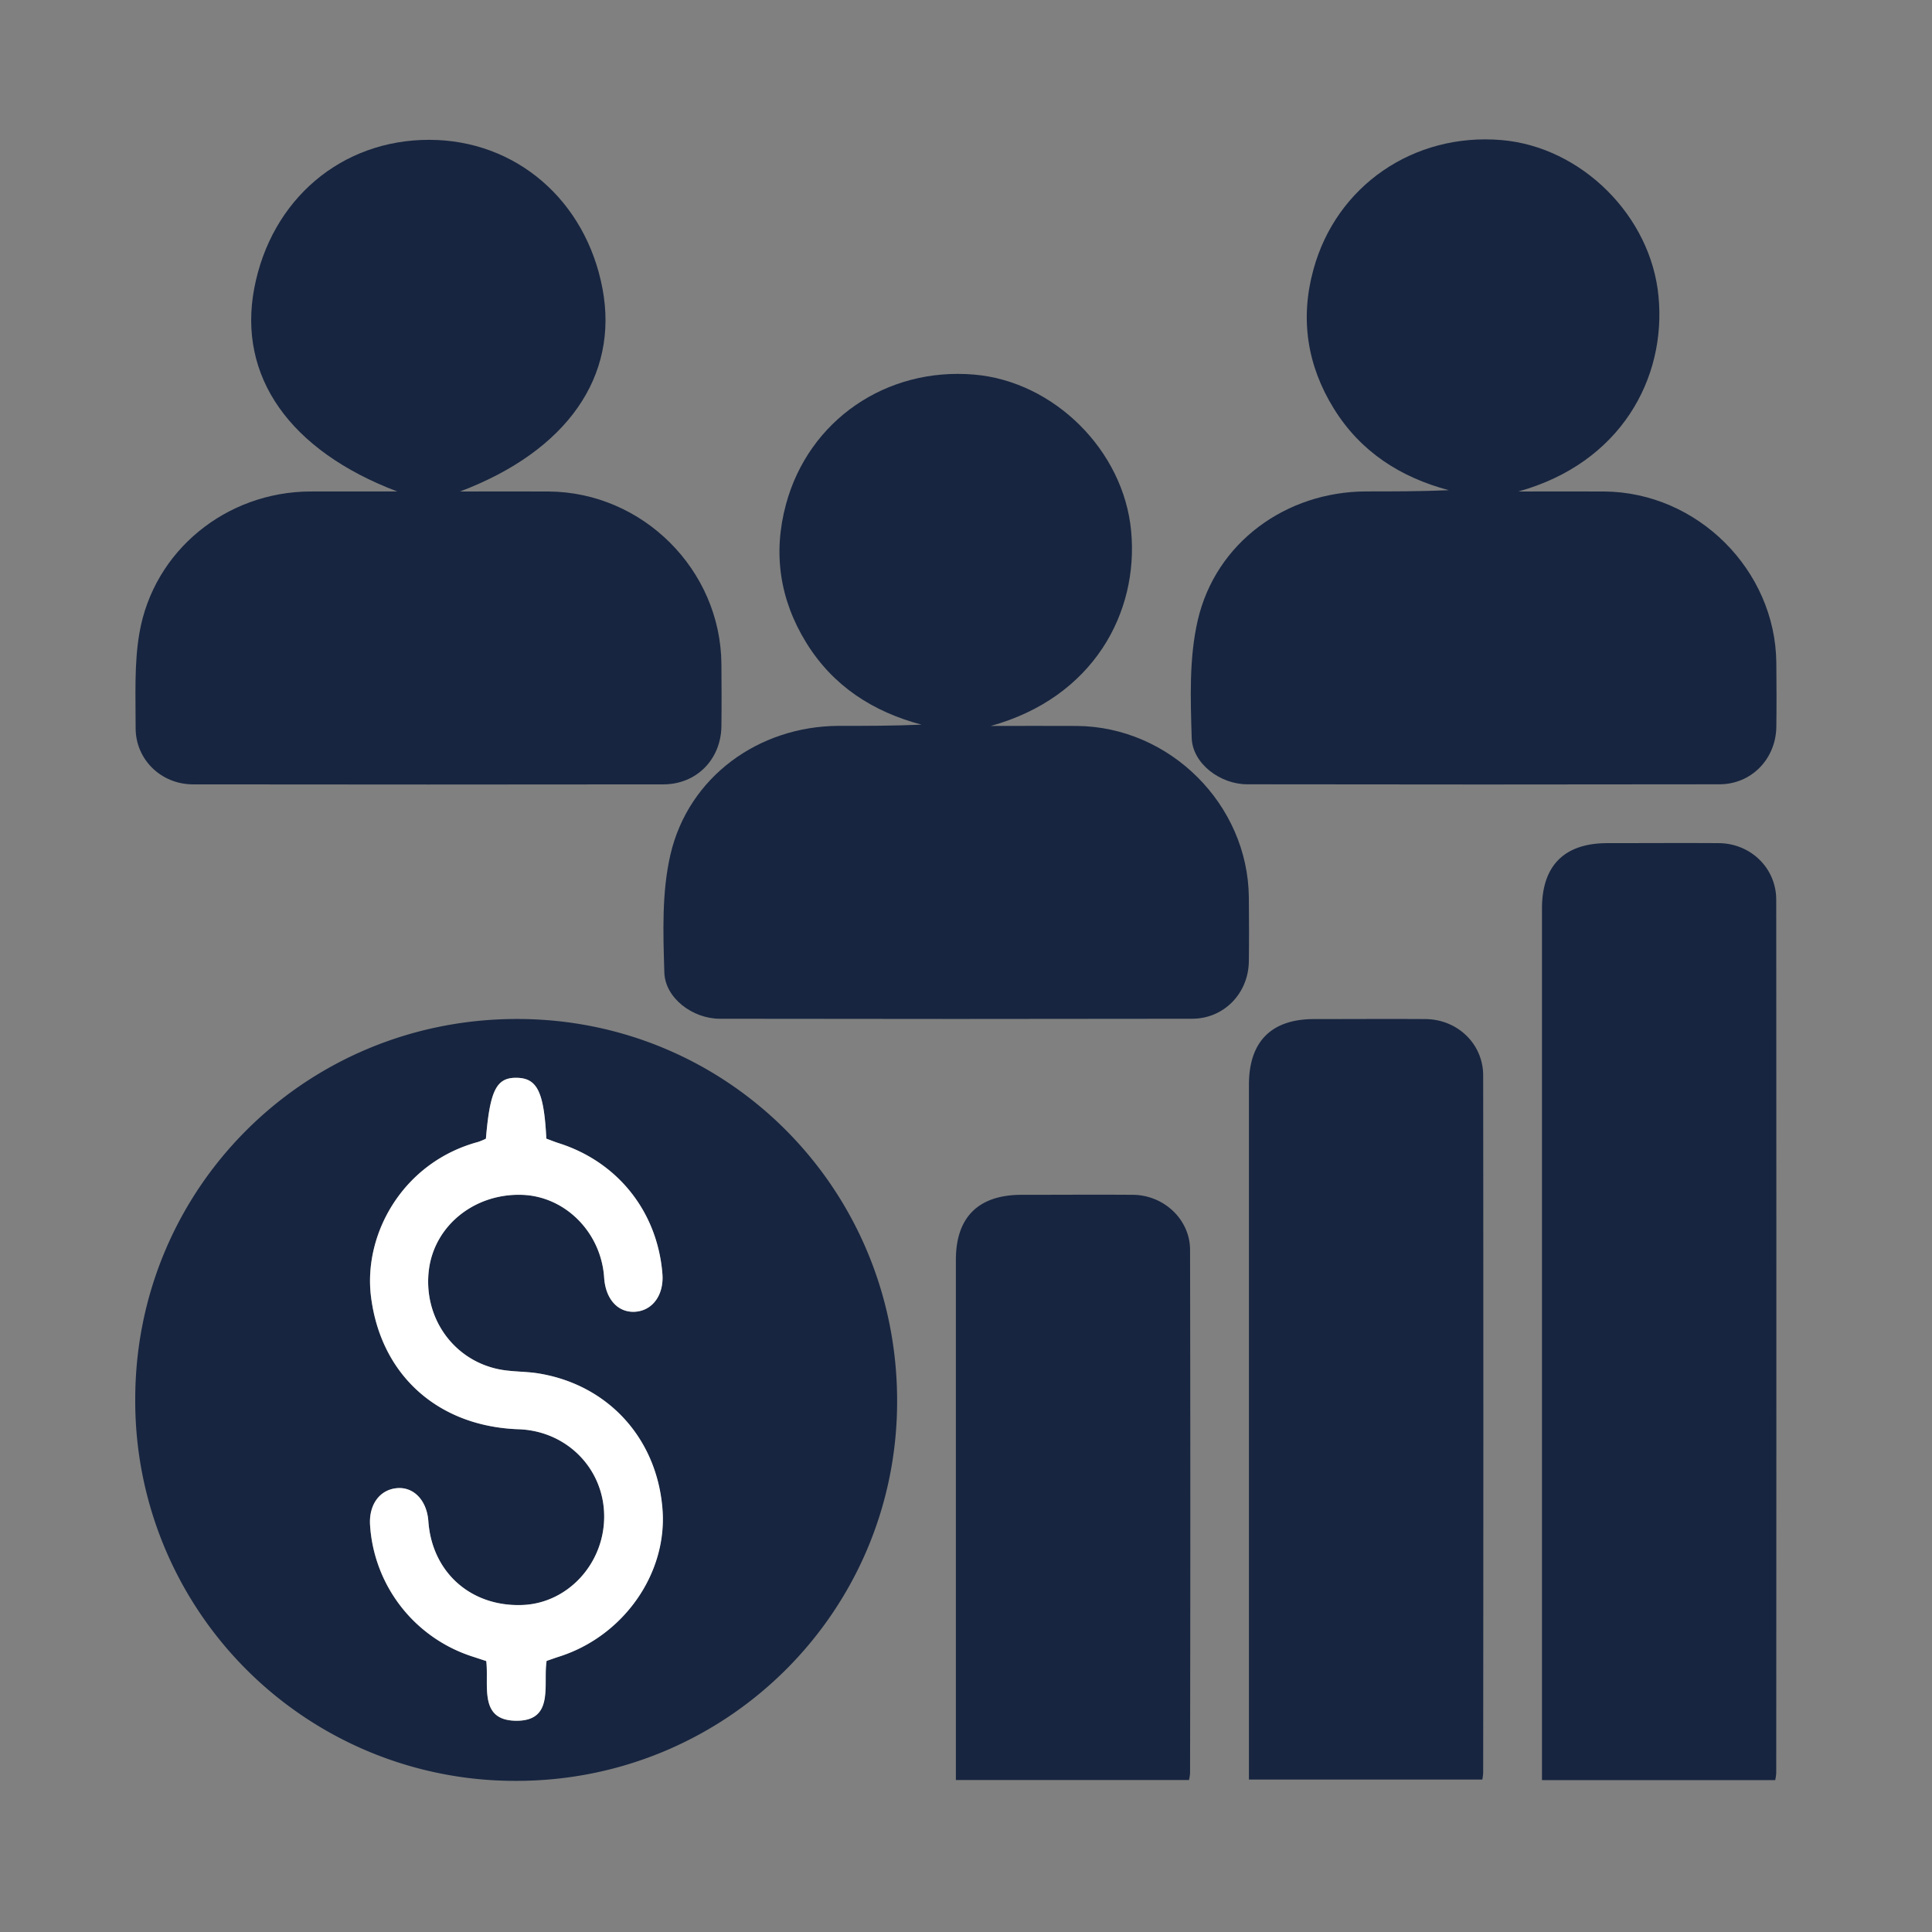 <svg id="Calque_1" data-name="Calque 1" xmlns="http://www.w3.org/2000/svg" viewBox="0 0 800 800"><rect x="0" y="0" width="800" height="800" fill="#808080" stroke="none"/><defs><style>.cls-1{fill:#172540;}.cls-2{fill:#fff;}</style></defs><path class="cls-1" d="M213.75,737.42A157.27,157.27,0,0,1,56,579.45c0-87.46,70.39-157.55,158.15-157.51,87.4,0,157.4,70.49,157.33,158.33C371.45,667.25,301,737.43,213.75,737.42Zm-12.4-49.61c1.18,10-3.2,24.35,11.91,24.7,16.46.38,11.48-14.9,13-24.77,1.85-.64,3.51-1.24,5.19-1.78,26.66-8.47,44.85-34.39,42.79-61C272,595.65,251.82,573.42,223,568.71c-5.46-.89-11.13-.63-16.53-1.74-19-3.92-31.29-21.63-28.9-41.07,2.26-18.38,18.87-31.79,38.58-31.14,17.94.59,32.8,15.55,34,34.29.59,8.78,5.61,14.43,12.57,14.13,7.4-.32,12.25-6.93,11.55-15.73-2.06-25.67-18.43-46.3-42.9-54.08-1.83-.59-3.62-1.32-5.16-1.89-1-19.44-3.8-25.07-12.31-25.19-8.36-.12-11,5.15-12.71,25.22a26.92,26.92,0,0,1-3.31,1.37c-30.94,8.37-47.56,38-44.26,64.11,4.14,32.69,28,53.69,61.09,54.83,20,.69,35.35,16.26,35.45,35.95s-15,36.08-33.8,36.82c-21.34.84-37.48-13.49-39-34.66-.61-8.59-6-14.29-12.93-13.72-7.18.59-11.75,6.83-11.21,15.3a61.27,61.27,0,0,0,41.81,54.23Z"/><path class="cls-1" d="M164.49,203.51c-44.78-17-66.08-47.79-59.22-84.09,7-36.86,36.11-61.59,72.54-61.52,35.78.06,64.77,25,71.67,61.62,6.83,36.24-14.62,67.22-59,84,13,0,24.85-.07,36.68,0,39,.26,71.27,32.47,71.56,71.45.07,8.59.11,17.18,0,25.77-.19,13.7-10.29,24-23.94,24.05q-97.41.13-194.83,0c-13.25,0-23.82-10.3-23.79-23.36s-.64-26.45,1.56-39.25c5.89-34.23,36-58.52,70.78-58.67C140,203.47,151.52,203.51,164.49,203.51Z"/><path class="cls-1" d="M628.71,203.52c11.86,0,23.73-.08,35.59,0,38.56.3,70.9,32.54,71.24,71,.08,8.84.13,17.69,0,26.53-.22,13.25-10.34,23.68-23.5,23.71q-97.78.16-195.58,0c-11.14,0-22.63-8.49-23-19.16-.5-16.27-1.12-33.17,2.52-48.83,7.48-32.19,36.6-53.16,69.62-53.28,11.36,0,22.72,0,34.33-.51-20.2-5.37-36.62-16-47.65-33.84s-14-37.17-8.44-57.44c9.44-34.79,41.57-56.79,77.92-53.7,33.09,2.81,61.93,31.45,65,64.8C690,156.6,671.18,191.72,628.71,203.52Z"/><path class="cls-1" d="M410.28,300.6c11.86,0,23.73-.08,35.59,0,38.56.29,70.9,32.54,71.25,71,.07,8.85.13,17.69,0,26.54-.21,13.24-10.33,23.68-23.49,23.7q-97.78.17-195.59,0c-11.13,0-22.62-8.48-22.95-19.15-.5-16.28-1.11-33.18,2.53-48.84,7.48-32.2,36.59-53.16,69.62-53.28,11.36,0,22.72,0,34.32-.51-20.19-5.37-36.61-16-47.65-33.84s-13.94-37.17-8.44-57.44C334.89,174,367,152,403.38,155.11c33.08,2.81,61.92,31.44,65,64.79C471.57,253.73,452.7,288.82,410.28,300.6Z"/><path class="cls-1" d="M735.08,737.11H638.5v-8.39q0-176.26,0-352.52c0-17.77,9.26-27.05,27-27.07,15.42,0,30.83-.11,46.25,0,13.21.13,23.74,10.34,23.75,23.45q.11,180.81,0,361.61A22.22,22.22,0,0,1,735.08,737.11Z"/><path class="cls-1" d="M517.16,736.87v-8q0-139.86,0-279.71c0-17.83,9.24-27.16,26.9-27.18,15.41,0,30.82-.11,46.24,0,13.24.13,23.84,10.29,23.85,23.34q.15,144.41,0,288.81a24.65,24.65,0,0,1-.35,2.75Z"/><path class="cls-1" d="M492.33,737.07H395.81v-7.71q0-103.85,0-207.68c0-17.67,9.33-26.91,27.14-26.93,15.41,0,30.82-.12,46.24,0,12.81.13,23.57,10.25,23.59,22.8q.21,108.39,0,216.78A18,18,0,0,1,492.33,737.07Z"/><path class="cls-2" d="M201.35,687.81l-6.3-2.07a61.27,61.27,0,0,1-41.81-54.23c-.54-8.47,4-14.71,11.21-15.3,6.94-.57,12.32,5.13,12.93,13.72,1.51,21.17,17.65,35.5,39,34.66,18.78-.74,33.9-17.22,33.8-36.82s-15.45-35.26-35.45-35.95c-33.05-1.14-56.95-22.14-61.09-54.83-3.3-26.11,13.32-55.74,44.26-64.11a26.92,26.92,0,0,0,3.31-1.37c1.68-20.07,4.35-25.34,12.71-25.22,8.51.12,11.33,5.75,12.31,25.19,1.54.57,3.33,1.3,5.16,1.89,24.47,7.78,40.84,28.41,42.9,54.08.7,8.8-4.15,15.41-11.55,15.73-7,.3-12-5.35-12.57-14.13-1.25-18.74-16.11-33.7-34-34.29-19.71-.65-36.32,12.76-38.58,31.14-2.39,19.44,9.91,37.15,28.9,41.07,5.4,1.11,11.07.85,16.53,1.74,28.86,4.71,49.06,26.94,51.32,56.26,2.06,26.6-16.13,52.52-42.79,61-1.68.54-3.34,1.14-5.19,1.78-1.56,9.87,3.42,25.15-13,24.77C198.15,712.16,202.53,697.79,201.35,687.81Z"/></svg>